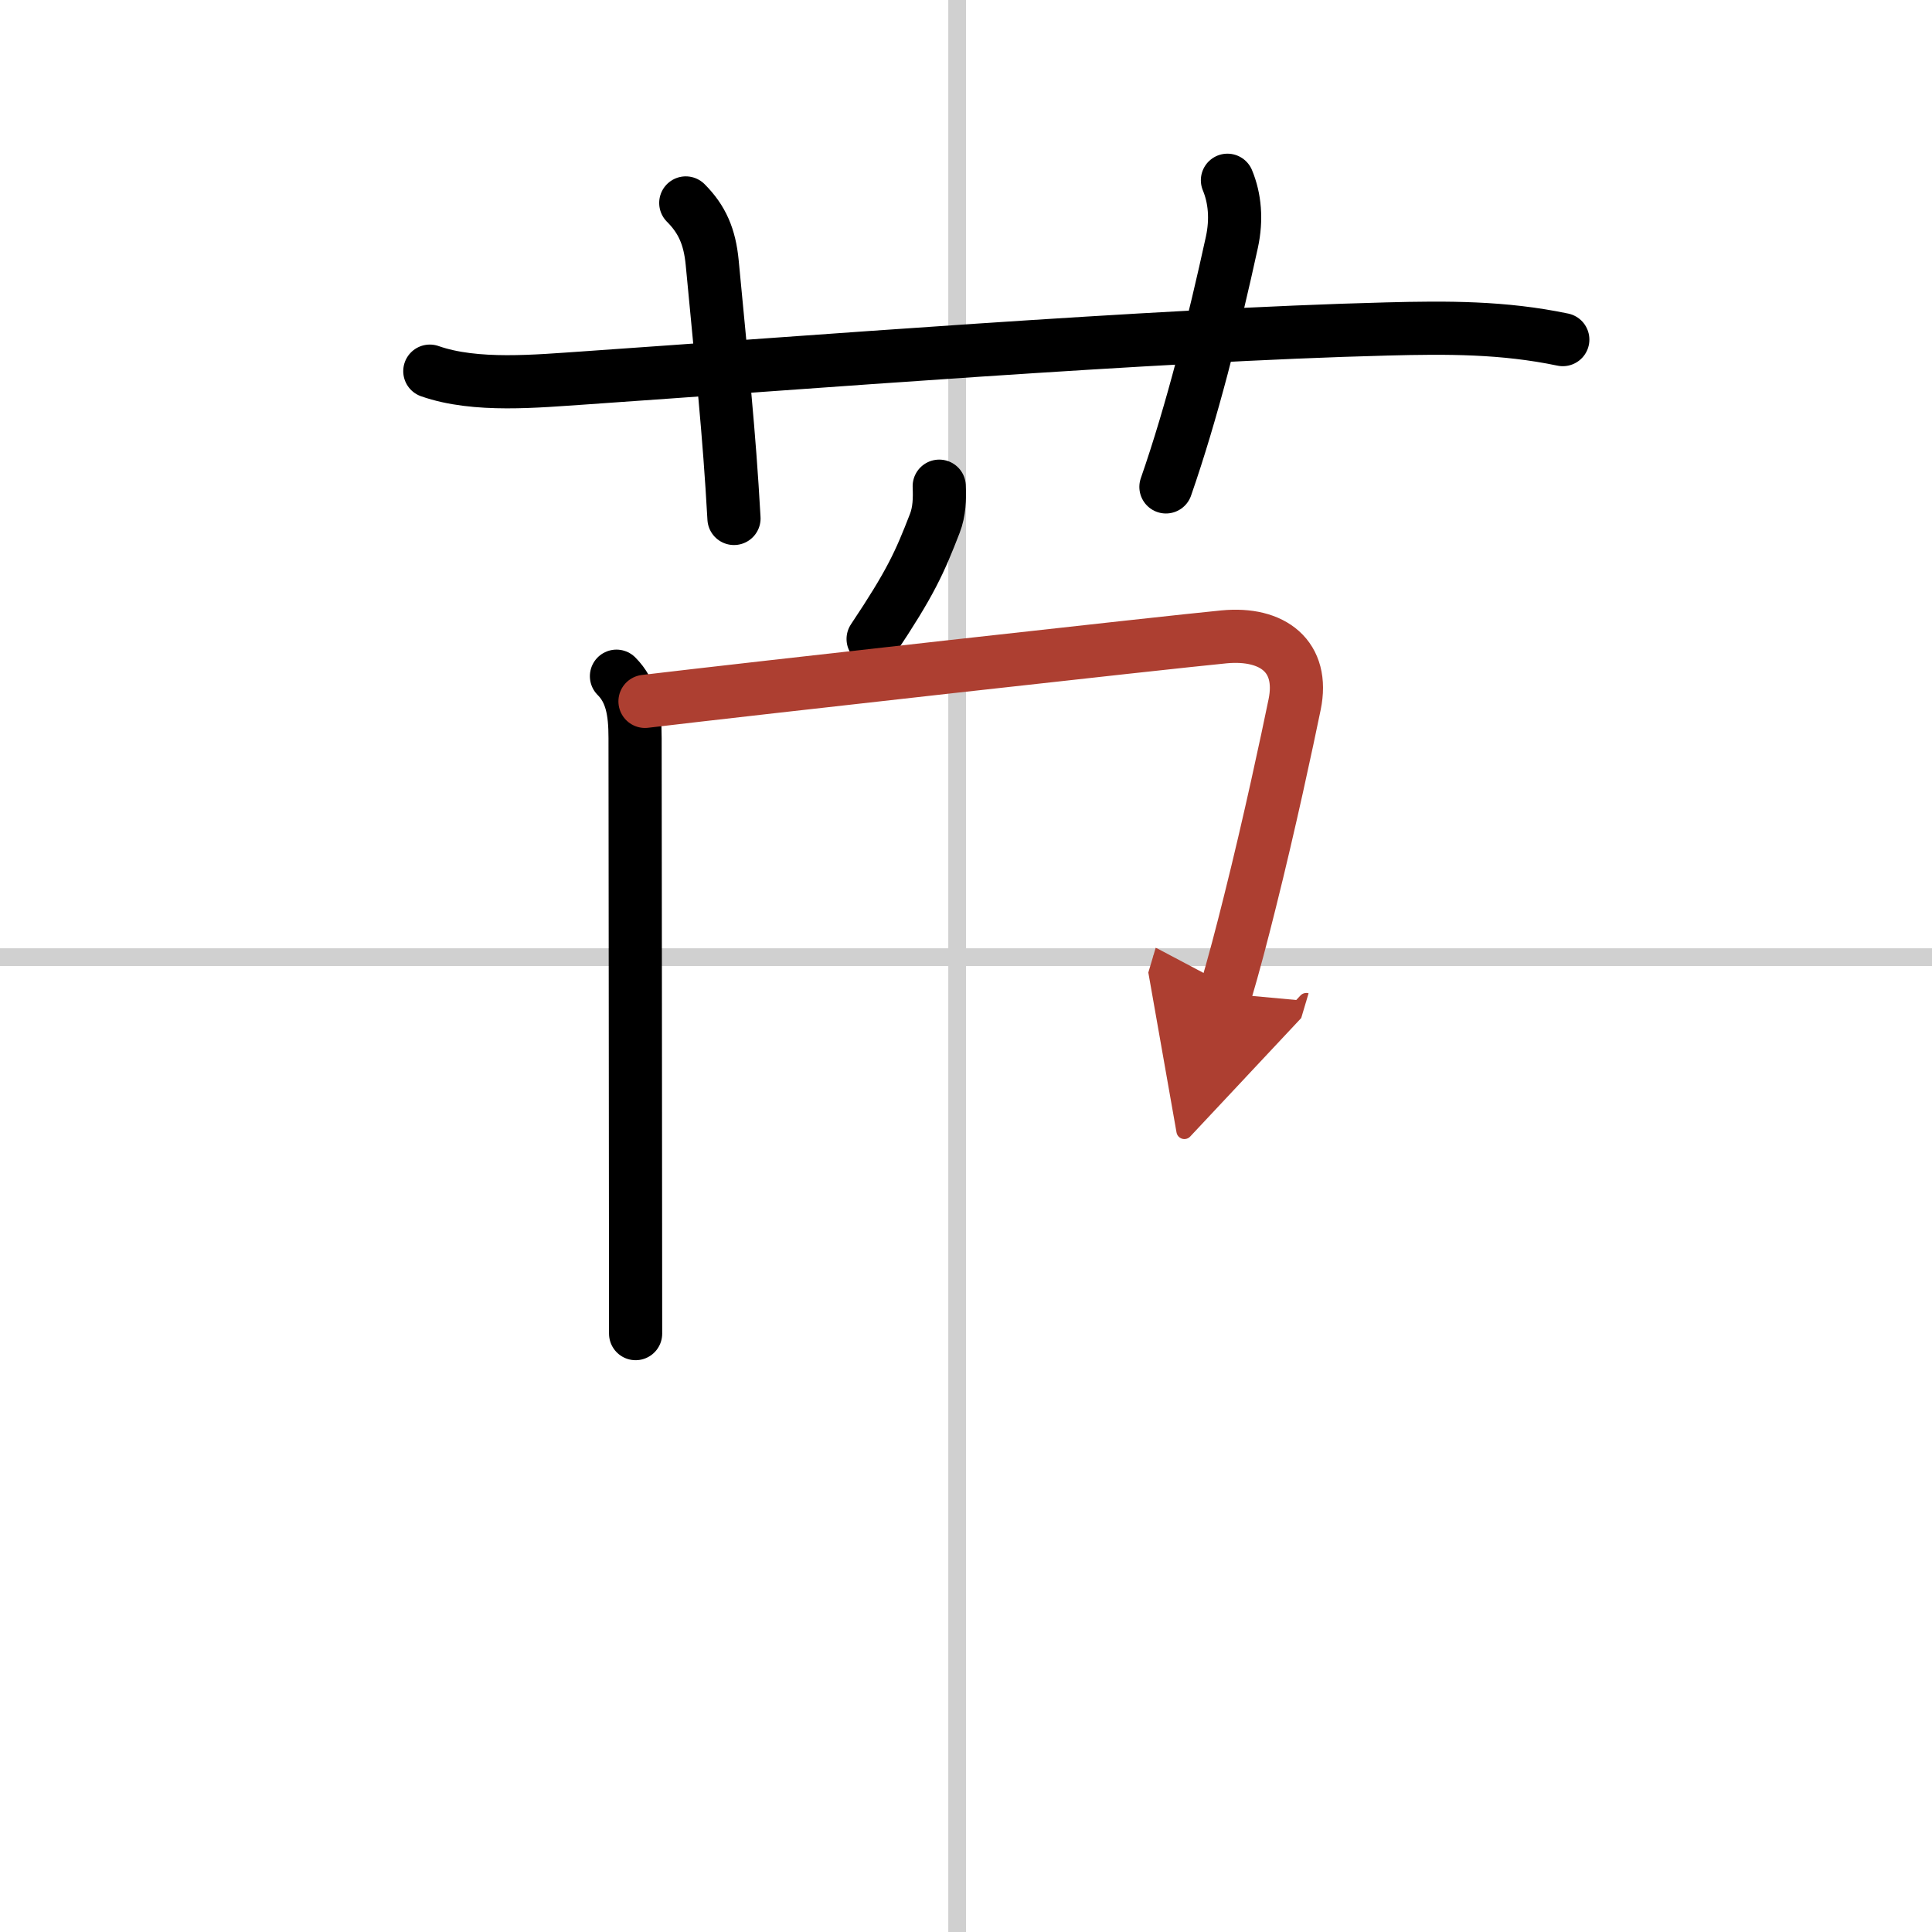 <svg width="400" height="400" viewBox="0 0 109 109" xmlns="http://www.w3.org/2000/svg"><defs><marker id="a" markerWidth="4" orient="auto" refX="1" refY="5" viewBox="0 0 10 10"><polyline points="0 0 10 5 0 10 1 5" fill="#ad3f31" stroke="#ad3f31"/></marker></defs><g fill="none" stroke="#000" stroke-linecap="round" stroke-linejoin="round" stroke-width="3"><rect width="100%" height="100%" fill="#fff" stroke="#fff"/><line x1="54" x2="54" y2="109" stroke="#d0d0d0" stroke-width="1"/><line x2="109" y1="54" y2="54" stroke="#d0d0d0" stroke-width="1"/><path d="m24.25 20.94c2.59 0.91 6.05 0.56 8.75 0.38 11.91-0.82 32.19-2.43 45.25-2.76 3.41-0.09 6.57-0.1 9.92 0.6"/><path d="m38.69 11.45c0.93 0.93 1.35 1.92 1.49 3.36 0.57 6.06 0.95 9.44 1.23 14.44"/><path d="m69.25 10.17c0.42 1.01 0.53 2.21 0.25 3.5-1 4.58-2.25 9.58-3.72 13.8"/><path d="m52.99 27.43c0.03 0.71 0.01 1.43-0.25 2.1-0.86 2.22-1.37 3.36-3.48 6.52"/><path d="m34.78 38.15c0.85 0.85 1.05 1.97 1.05 3.49 0 5.31 0.03 24.36 0.03 33.6"/><path d="m36.39 39.57c5.86-0.7 29.36-3.32 32.67-3.64 2.75-0.26 4.54 1.11 3.98 3.82-0.42 2.04-1.4 6.65-2.52 11.12-0.45 1.81-0.92 3.6-1.39 5.18" marker-end="url(#a)" stroke="#ad3f31"/></g></svg>
